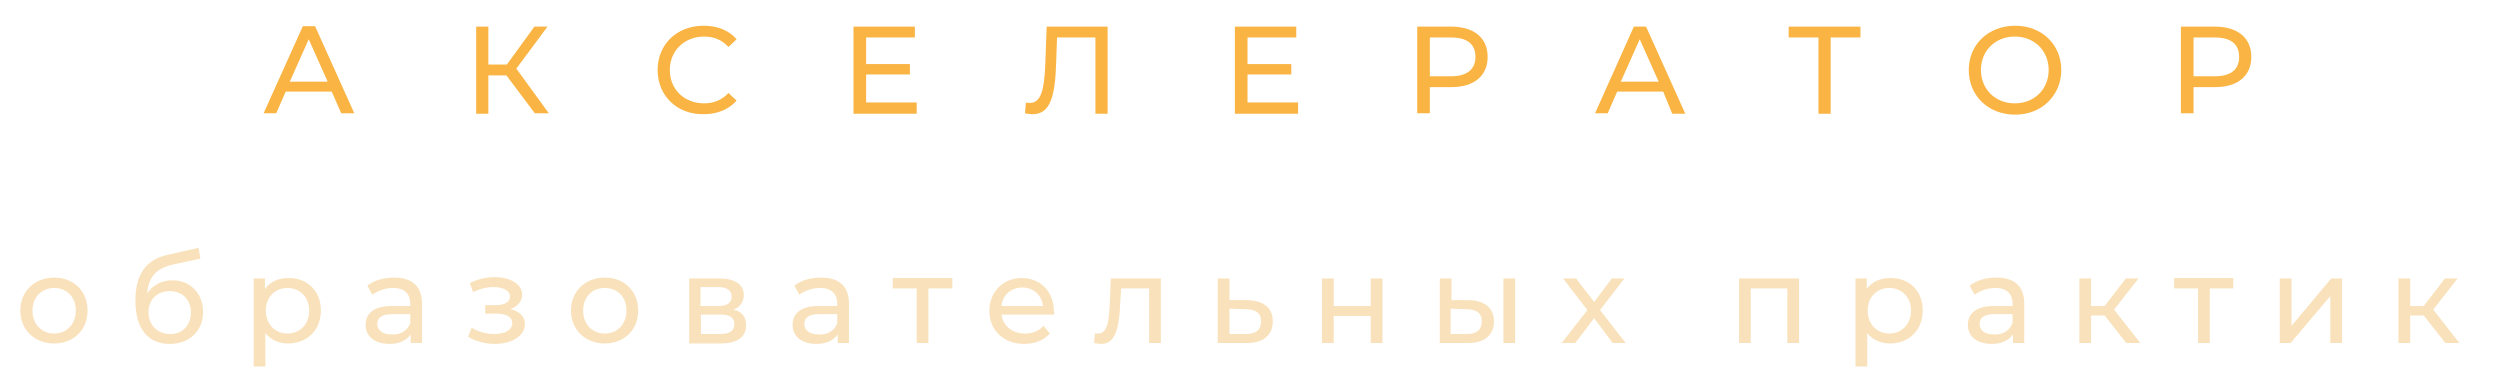 <?xml version="1.0" encoding="UTF-8"?> <!-- Generator: Adobe Illustrator 26.3.1, SVG Export Plug-In . SVG Version: 6.00 Build 0) --> <svg xmlns="http://www.w3.org/2000/svg" xmlns:xlink="http://www.w3.org/1999/xlink" id="Слой_1" x="0px" y="0px" viewBox="0 0 553.9 84.6" style="enable-background:new 0 0 553.9 84.6;" xml:space="preserve"> <style type="text/css"> .st0{fill:#F9B443;} .st1{fill:#F9E2BB;} </style> <g> <g> <g> <path class="st0" d="M73.5,20.3H63.3l-2.1,4.8h-2.8l8.7-19.3h2.7l8.7,19.3h-2.9L73.5,20.3z M72.6,18.1l-4.2-9.4l-4.2,9.4H72.6z"></path> <path class="st0" d="M112.2,16.7h-4v8.5h-2.7V5.9h2.7v8.4h4.1l6.1-8.4h2.9l-6.9,9.3l7.2,9.9h-3.1L112.2,16.7z"></path> <path class="st0" d="M145.7,15.5c0-5.7,4.3-9.8,10.2-9.8c3,0,5.6,1,7.3,3l-1.8,1.7c-1.5-1.6-3.3-2.3-5.4-2.3 c-4.3,0-7.6,3.1-7.6,7.4c0,4.3,3.2,7.4,7.6,7.4c2.1,0,3.9-0.7,5.4-2.3l1.8,1.7c-1.8,2-4.3,3-7.3,3 C150,25.4,145.7,21.2,145.7,15.5z"></path> <path class="st0" d="M203.1,22.8v2.4h-14V5.9h13.6v2.4h-10.8v5.9h9.7v2.3h-9.7v6.2H203.1z"></path> <path class="st0" d="M245.4,5.9v19.3h-2.7V8.3h-8.5l-0.2,5.6c-0.2,7.6-1.4,11.4-5.2,11.4c-0.6,0-1.1-0.1-1.7-0.2l0.2-2.4 c0.3,0.1,0.6,0.1,0.9,0.1c2.4,0,3.2-2.8,3.4-8.8l0.3-8.1H245.4z"></path> <path class="st0" d="M287.6,22.8v2.4h-14V5.9h13.6v2.4h-10.8v5.9h9.7v2.3h-9.7v6.2H287.6z"></path> <path class="st0" d="M329.6,12.6c0,4.2-3,6.7-8,6.7h-4.8v5.8h-2.8V5.9h7.5C326.6,5.9,329.6,8.4,329.6,12.6z M326.9,12.6 c0-2.8-1.8-4.3-5.4-4.3h-4.7v8.6h4.7C325,16.9,326.9,15.4,326.9,12.6z"></path> <path class="st0" d="M368.5,20.3h-10.2l-2.1,4.8h-2.8L362,5.9h2.7l8.7,19.3h-2.9L368.5,20.3z M367.5,18.1l-4.2-9.4l-4.2,9.4 H367.5z"></path> <path class="st0" d="M412.2,8.3h-6.6v16.9h-2.7V8.3h-6.6V5.9h15.9V8.3z"></path> <path class="st0" d="M436.2,15.5c0-5.6,4.3-9.8,10.3-9.8c5.9,0,10.2,4.2,10.2,9.8s-4.3,9.9-10.2,9.9 C440.5,25.4,436.2,21.2,436.2,15.5z M453.9,15.5c0-4.3-3.2-7.4-7.5-7.4c-4.3,0-7.5,3.1-7.5,7.4c0,4.3,3.2,7.4,7.5,7.4 C450.7,22.9,453.9,19.8,453.9,15.5z"></path> <path class="st0" d="M498.8,12.6c0,4.2-3,6.7-8,6.7h-4.8v5.8h-2.8V5.9h7.5C495.8,5.9,498.8,8.4,498.8,12.6z M496.1,12.6 c0-2.8-1.8-4.3-5.4-4.3h-4.7v8.6h4.7C494.3,16.9,496.1,15.4,496.1,12.6z"></path> </g> </g> <g> <path class="st1" d="M4.5,68.8c0-4.3,3.2-7.3,7.5-7.3s7.4,3,7.4,7.3c0,4.3-3.1,7.3-7.4,7.3S4.5,73.1,4.5,68.8z M16.8,68.8 c0-3.1-2.1-5-4.8-5s-4.8,2-4.8,5c0,3.1,2.1,5.1,4.8,5.1S16.8,71.9,16.8,68.8z"></path> <path class="st1" d="M45,69.1c0,4.2-3,7.1-7.4,7.1c-4.9,0-7.6-3.5-7.6-9.6c0-5.9,2.4-9.2,7.4-10.2l6.6-1.5l0.4,2.4l-6,1.3 c-3.7,0.8-5.5,2.7-5.8,6.4c1.2-1.8,3.2-2.9,5.7-2.9C42.1,62.1,45,65,45,69.1z M42.3,69.2c0-2.8-1.9-4.7-4.7-4.7 c-2.8,0-4.7,1.9-4.7,4.7c0,2.8,2,4.8,4.7,4.8C40.4,74.1,42.3,72.1,42.3,69.2z"></path> <path class="st1" d="M71.1,68.8c0,4.4-3.1,7.3-7.3,7.3c-2,0-3.8-0.8-5-2.3v7.4h-2.6V61.7h2.5v2.3c1.2-1.6,3-2.4,5.1-2.4 C68,61.5,71.1,64.4,71.1,68.8z M68.5,68.8c0-3-2.1-5-4.8-5c-2.7,0-4.8,2-4.8,5c0,3.1,2.1,5.1,4.8,5.1 C66.4,73.9,68.5,71.9,68.5,68.8z"></path> <path class="st1" d="M93.5,67.3V76h-2.5v-1.9c-0.9,1.3-2.5,2.1-4.7,2.1c-3.3,0-5.3-1.7-5.3-4.2c0-2.3,1.5-4.2,5.8-4.2h4.1v-0.5 c0-2.2-1.3-3.5-3.8-3.5c-1.7,0-3.4,0.6-4.6,1.5l-1.1-2c1.5-1.2,3.6-1.8,5.9-1.8C91.3,61.5,93.5,63.4,93.5,67.3z M90.9,71.6v-2h-4 c-2.6,0-3.3,1-3.3,2.2c0,1.4,1.2,2.3,3.2,2.3C88.7,74.2,90.3,73.3,90.9,71.6z"></path> <path class="st1" d="M116.3,71.8c0,2.6-2.9,4.4-6.7,4.4c-2.1,0-4.3-0.6-5.9-1.6l0.8-2c1.4,0.9,3.3,1.4,5,1.4c2.4,0,4-0.9,4-2.4 c0-1.3-1.2-2.1-3.4-2.1h-2.6v-1.9h2.4c1.9,0,3.1-0.7,3.1-1.9c0-1.3-1.5-2.1-3.7-2.1c-1.5,0-3,0.4-4.5,1.1l-0.7-2 c1.9-0.9,3.7-1.3,5.5-1.3c3.5,0,6.1,1.6,6.1,3.9c0,1.4-1,2.6-2.6,3.2C115.2,69,116.3,70.2,116.3,71.8z"></path> <path class="st1" d="M126.5,68.8c0-4.3,3.2-7.3,7.5-7.3s7.4,3,7.4,7.3c0,4.3-3.1,7.3-7.4,7.3S126.5,73.1,126.5,68.8z M138.8,68.8 c0-3.1-2.1-5-4.8-5c-2.8,0-4.8,2-4.8,5c0,3.1,2.1,5.1,4.8,5.1C136.7,73.9,138.8,71.9,138.8,68.8z"></path> <path class="st1" d="M165.3,72.1c0,2.5-1.8,4-5.7,4h-6.9V61.7h6.7c3.4,0,5.4,1.3,5.4,3.7c0,1.5-0.9,2.7-2.3,3.2 C164.4,69,165.3,70.2,165.3,72.1z M155.2,67.8h3.9c2,0,3-0.7,3-2.1c0-1.4-1.1-2.1-3-2.1h-3.9V67.8z M162.7,71.9 c0-1.5-0.9-2.2-3.1-2.2h-4.3V74h4.2C161.5,74,162.7,73.4,162.7,71.9z"></path> <path class="st1" d="M188.1,67.3V76h-2.5v-1.9c-0.9,1.3-2.5,2.1-4.7,2.1c-3.3,0-5.3-1.7-5.3-4.2c0-2.3,1.5-4.2,5.8-4.2h4.1v-0.5 c0-2.2-1.3-3.5-3.8-3.5c-1.7,0-3.4,0.6-4.6,1.5l-1.1-2c1.5-1.2,3.6-1.8,5.9-1.8C185.9,61.5,188.1,63.4,188.1,67.3z M185.5,71.6v-2 h-4c-2.6,0-3.3,1-3.3,2.2c0,1.4,1.2,2.3,3.2,2.3C183.3,74.2,184.9,73.3,185.5,71.6z"></path> <path class="st1" d="M211,63.9h-5.3V76h-2.6V63.9h-5.3v-2.3H211V63.9z"></path> <path class="st1" d="M233.5,69.7h-11.6c0.3,2.5,2.4,4.2,5.2,4.2c1.7,0,3.1-0.6,4.1-1.7l1.4,1.7c-1.3,1.5-3.3,2.3-5.7,2.3 c-4.6,0-7.7-3.1-7.7-7.3c0-4.3,3.1-7.3,7.2-7.3s7.1,3,7.1,7.4C233.6,69.1,233.6,69.5,233.5,69.7z M221.9,67.8h9.2 c-0.3-2.4-2.1-4.1-4.6-4.1C224,63.7,222.1,65.4,221.9,67.8z"></path> <path class="st1" d="M257.2,61.7V76h-2.6V63.9h-6.2l-0.2,3.2c-0.2,5.1-0.9,9.1-4.2,9.1c-0.5,0-1-0.1-1.6-0.2l0.2-2.2 c0.2,0.1,0.5,0.1,0.7,0.1c2.3,0,2.4-3.5,2.6-6.9l0.2-5.3H257.2z"></path> <path class="st1" d="M282,71.2c0,3.1-2.2,4.9-6,4.8l-6.2,0V61.7h2.6v4.8l4,0C280.1,66.6,282,68.3,282,71.2z M279.4,71.2 c0-1.9-1.2-2.7-3.6-2.7l-3.4-0.1V74l3.4,0C278.2,74.1,279.4,73.1,279.4,71.2z"></path> <path class="st1" d="M292.9,61.7h2.6v6.1h8.2v-6.1h2.6V76h-2.6v-6h-8.2v6h-2.6V61.7z"></path> <path class="st1" d="M331,71.2c0,3.1-2.2,4.9-6,4.8l-6,0V61.7h2.6v4.8l3.9,0C329,66.6,331,68.3,331,71.2z M328.3,71.2 c0-1.9-1.2-2.7-3.6-2.7l-3.3-0.1V74l3.3,0C327.1,74.1,328.3,73.1,328.3,71.2z M333.1,61.7h2.6V76h-2.6V61.7z"></path> <path class="st1" d="M357.3,76l-4.1-5.5l-4.2,5.5H346l5.7-7.3l-5.4-7h2.9l4,5.2l3.9-5.2h2.8l-5.4,7l5.7,7.3H357.3z"></path> <path class="st1" d="M398.6,61.7V76H396V63.9h-8.1V76h-2.6V61.7H398.6z"></path> <path class="st1" d="M426,68.8c0,4.4-3.1,7.3-7.3,7.3c-2,0-3.8-0.8-5-2.3v7.4h-2.6V61.7h2.5v2.3c1.2-1.6,3-2.4,5.1-2.4 C423,61.5,426,64.4,426,68.8z M423.4,68.8c0-3-2.1-5-4.8-5c-2.7,0-4.8,2-4.8,5c0,3.1,2.1,5.1,4.8,5.1 C421.3,73.9,423.4,71.9,423.4,68.8z"></path> <path class="st1" d="M448.5,67.3V76H446v-1.9c-0.9,1.3-2.5,2.1-4.7,2.1c-3.3,0-5.3-1.7-5.3-4.2c0-2.3,1.5-4.2,5.8-4.2h4.1v-0.5 c0-2.2-1.3-3.5-3.8-3.5c-1.7,0-3.4,0.6-4.6,1.5l-1.1-2c1.5-1.2,3.6-1.8,5.9-1.8C446.3,61.5,448.5,63.4,448.5,67.3z M445.9,71.6v-2 h-4c-2.6,0-3.3,1-3.3,2.2c0,1.4,1.2,2.3,3.2,2.3C443.7,74.2,445.2,73.3,445.9,71.6z"></path> <path class="st1" d="M466.3,69.9h-3V76h-2.6V61.7h2.6v6.1h3l4.7-6.1h2.8l-5.4,6.9l5.8,7.4h-3.1L466.3,69.9z"></path> <path class="st1" d="M494.9,63.9h-5.3V76H487V63.9h-5.3v-2.3h13.1V63.9z"></path> <path class="st1" d="M505.1,61.7h2.6v10.5l8.8-10.5h2.4V76h-2.6V65.6L507.5,76h-2.4V61.7z"></path> <path class="st1" d="M537,69.9h-3V76h-2.6V61.7h2.6v6.1h3l4.7-6.1h2.8l-5.4,6.9l5.8,7.4h-3.1L537,69.9z"></path> </g> </g> </svg> 